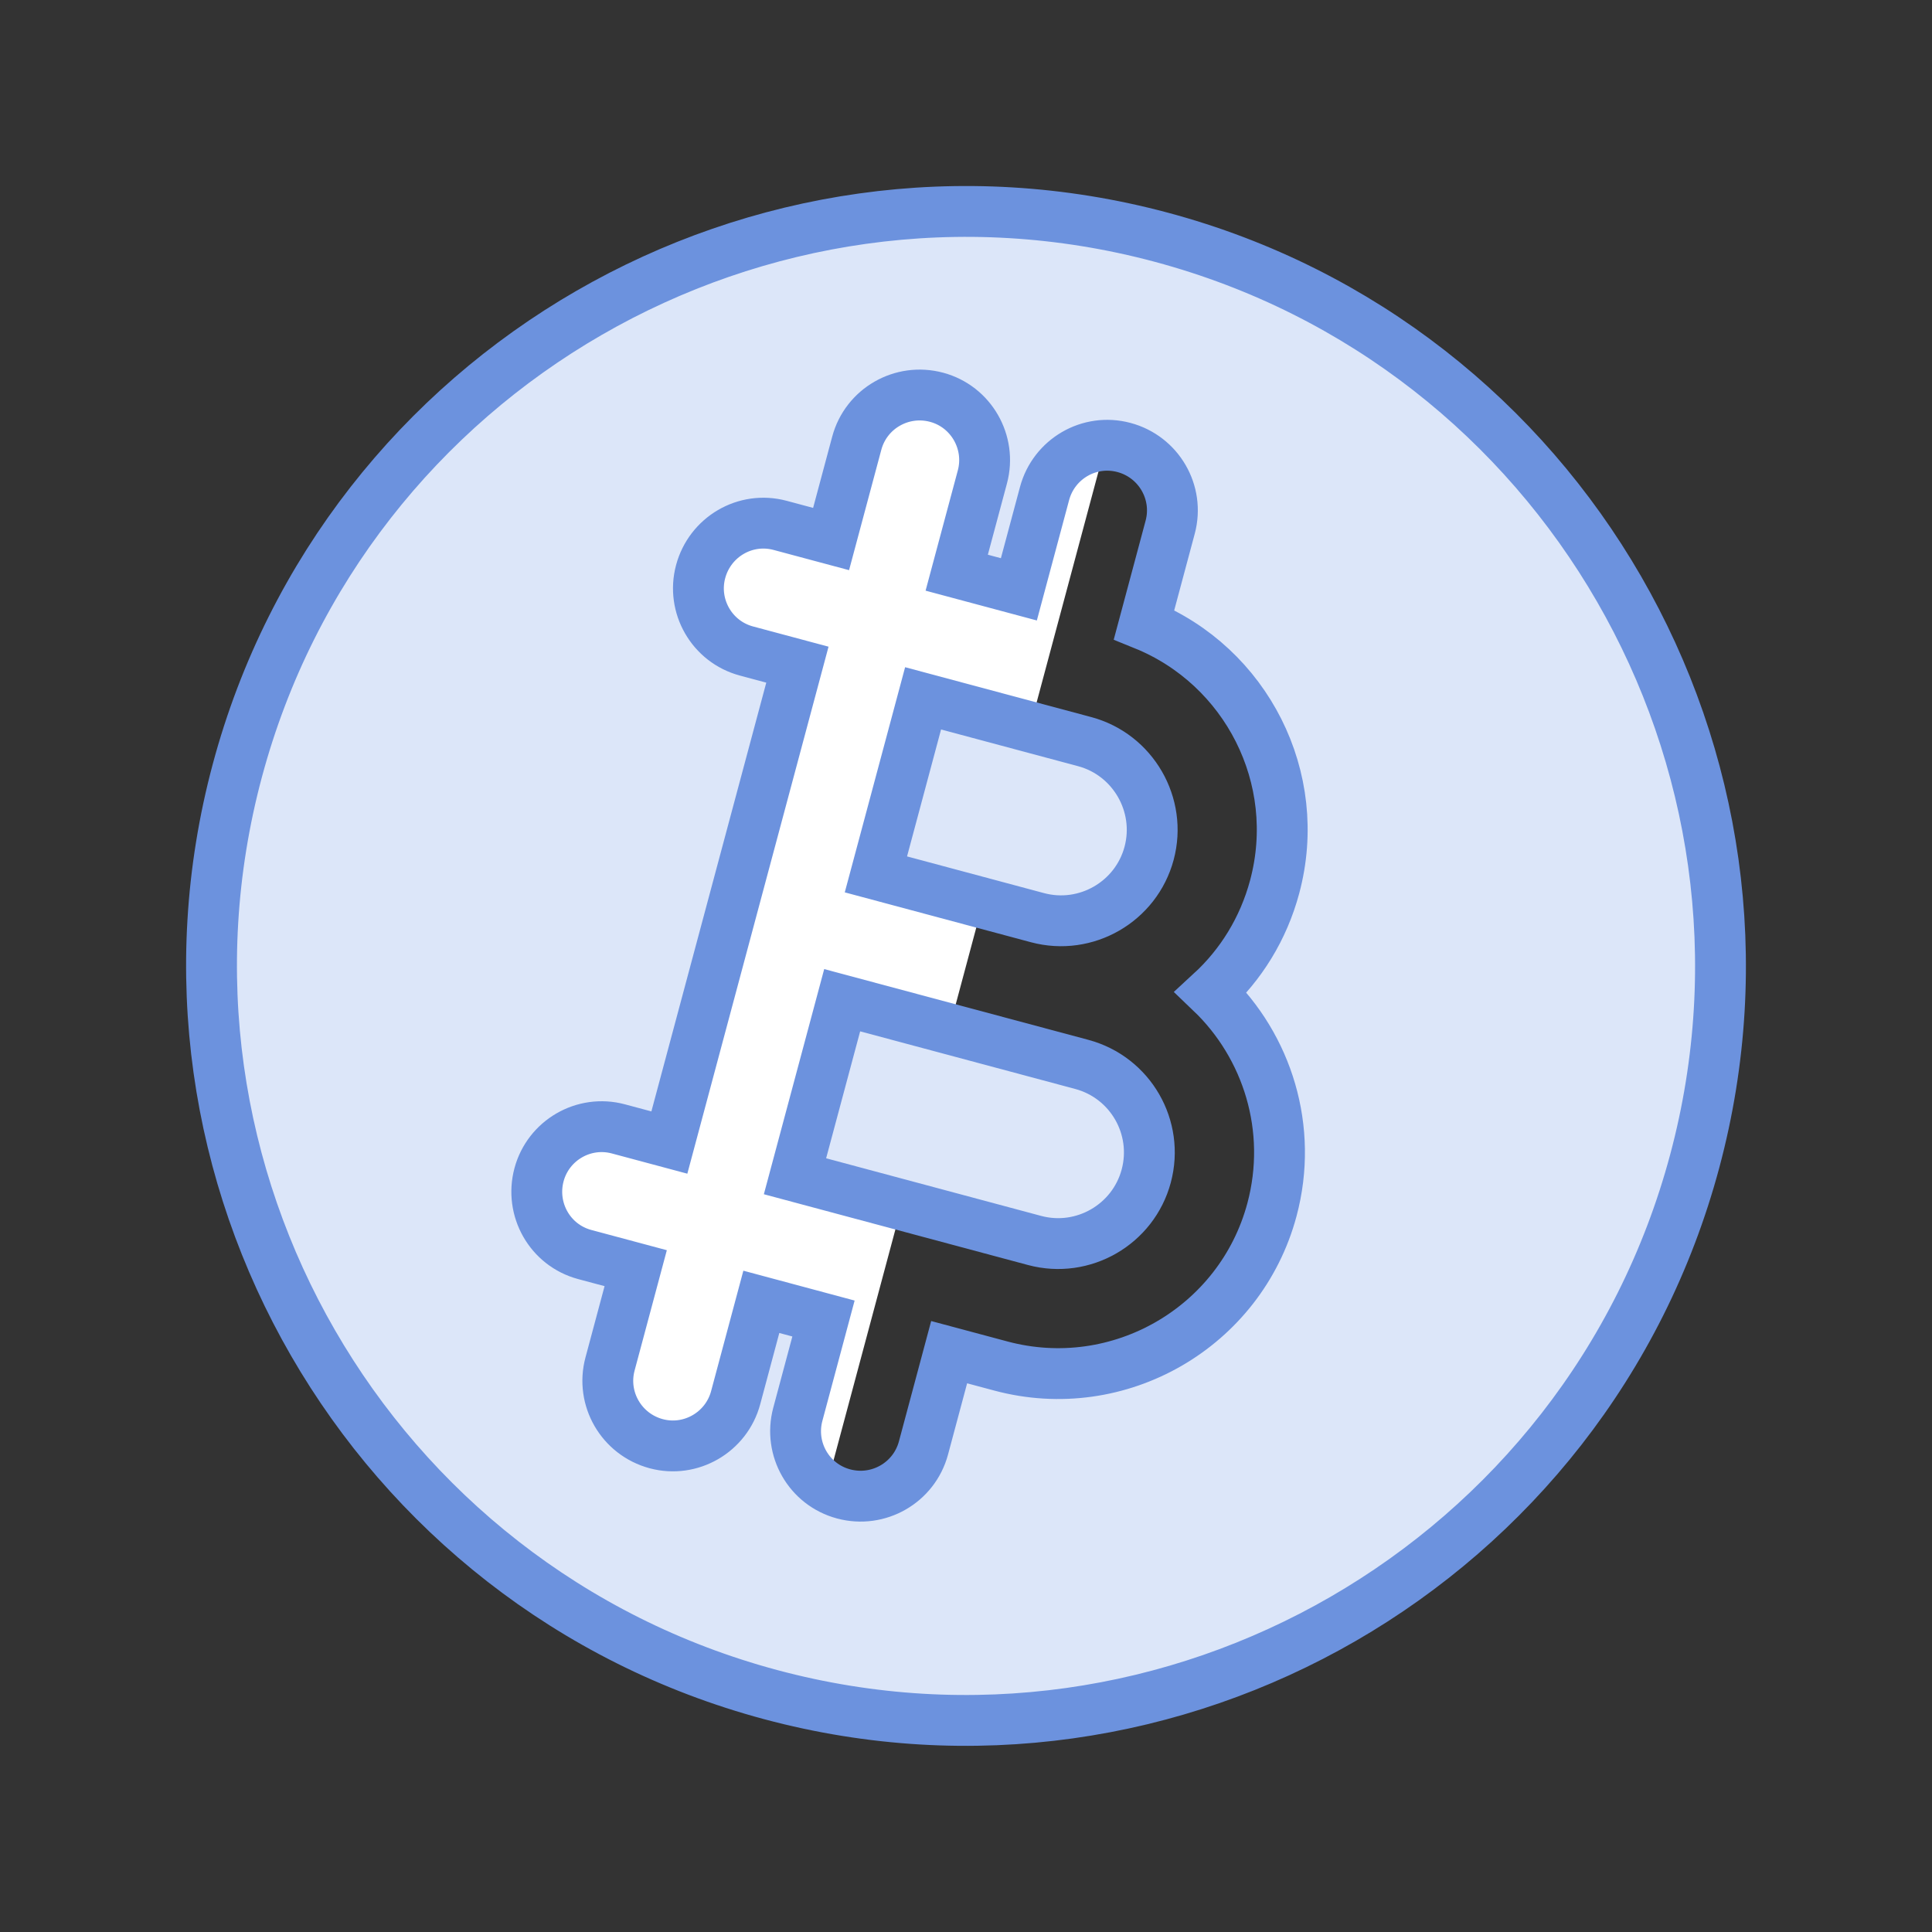 <svg width="76" height="76" viewBox="0 0 76 76" fill="none" xmlns="http://www.w3.org/2000/svg">
<rect x="0" y="0" width="76" height="76" fill="#333333" stroke="none"/>
<g clip-path="url(#clip0_6536_3004)">
<rect x="29.205" y="12.867" width="15" height="45" transform="rotate(15 29.205 12.867)" fill="white"/>
<path d="M9.335 30.316C13.569 14.512 29.878 5.097 45.681 9.332C61.485 13.566 70.901 29.875 66.666 45.678C62.432 61.482 46.123 70.898 30.32 66.663C14.516 62.429 5.1 46.12 9.335 30.316ZM36.327 56.96L37.337 53.191L39.373 53.736C44.015 54.98 48.795 52.214 50.035 47.588C50.887 44.406 49.859 41.162 47.636 39.035C48.81 37.955 49.698 36.542 50.142 34.885C51.29 30.601 49.021 26.197 45.005 24.571L46.032 20.738C46.398 19.371 45.583 17.969 44.215 17.603C42.845 17.236 41.454 18.057 41.09 19.414L40.08 23.183L37.635 22.528L38.645 18.759C39.009 17.399 38.202 15.992 36.844 15.628C35.476 15.261 34.069 16.068 33.703 17.434L32.693 21.204L30.689 20.667C29.315 20.299 27.926 21.125 27.561 22.486C27.199 23.838 27.998 25.243 29.364 25.609L31.368 26.146L26.331 44.945L24.327 44.408C22.961 44.042 21.567 44.859 21.204 46.211C20.84 47.572 21.63 48.982 23.003 49.35L25.007 49.887L23.997 53.657C23.631 55.023 24.446 56.425 25.814 56.792C27.172 57.156 28.575 56.341 28.939 54.981L29.949 51.211L32.394 51.867L31.384 55.636C31.021 56.992 31.815 58.4 33.185 58.767C34.553 59.134 35.96 58.327 36.327 56.96Z" fill="#DCE6F9" stroke="#6C92DE" stroke-width="2"/>
<path d="M31.273 46.271L33.129 39.346L42.555 41.871C44.468 42.384 45.602 44.349 45.09 46.262C44.579 48.168 42.611 49.309 40.699 48.797L31.273 46.271Z" fill="#DCE6F9" stroke="#6C92DE" stroke-width="2"/>
<path d="M42.668 29.174C44.572 29.684 45.713 31.66 45.203 33.565C44.691 35.476 42.718 36.61 40.812 36.099L34.456 34.396L36.312 27.471L42.668 29.174Z" fill="#DCE6F9" stroke="#6C92DE" stroke-width="2"/>
</g>
<defs>
<clipPath id="clip0_6536_3004">
<rect width="62" height="62" fill="white" transform="translate(16.08 0.031) rotate(15)"/>
</clipPath>
</defs>
</svg>
